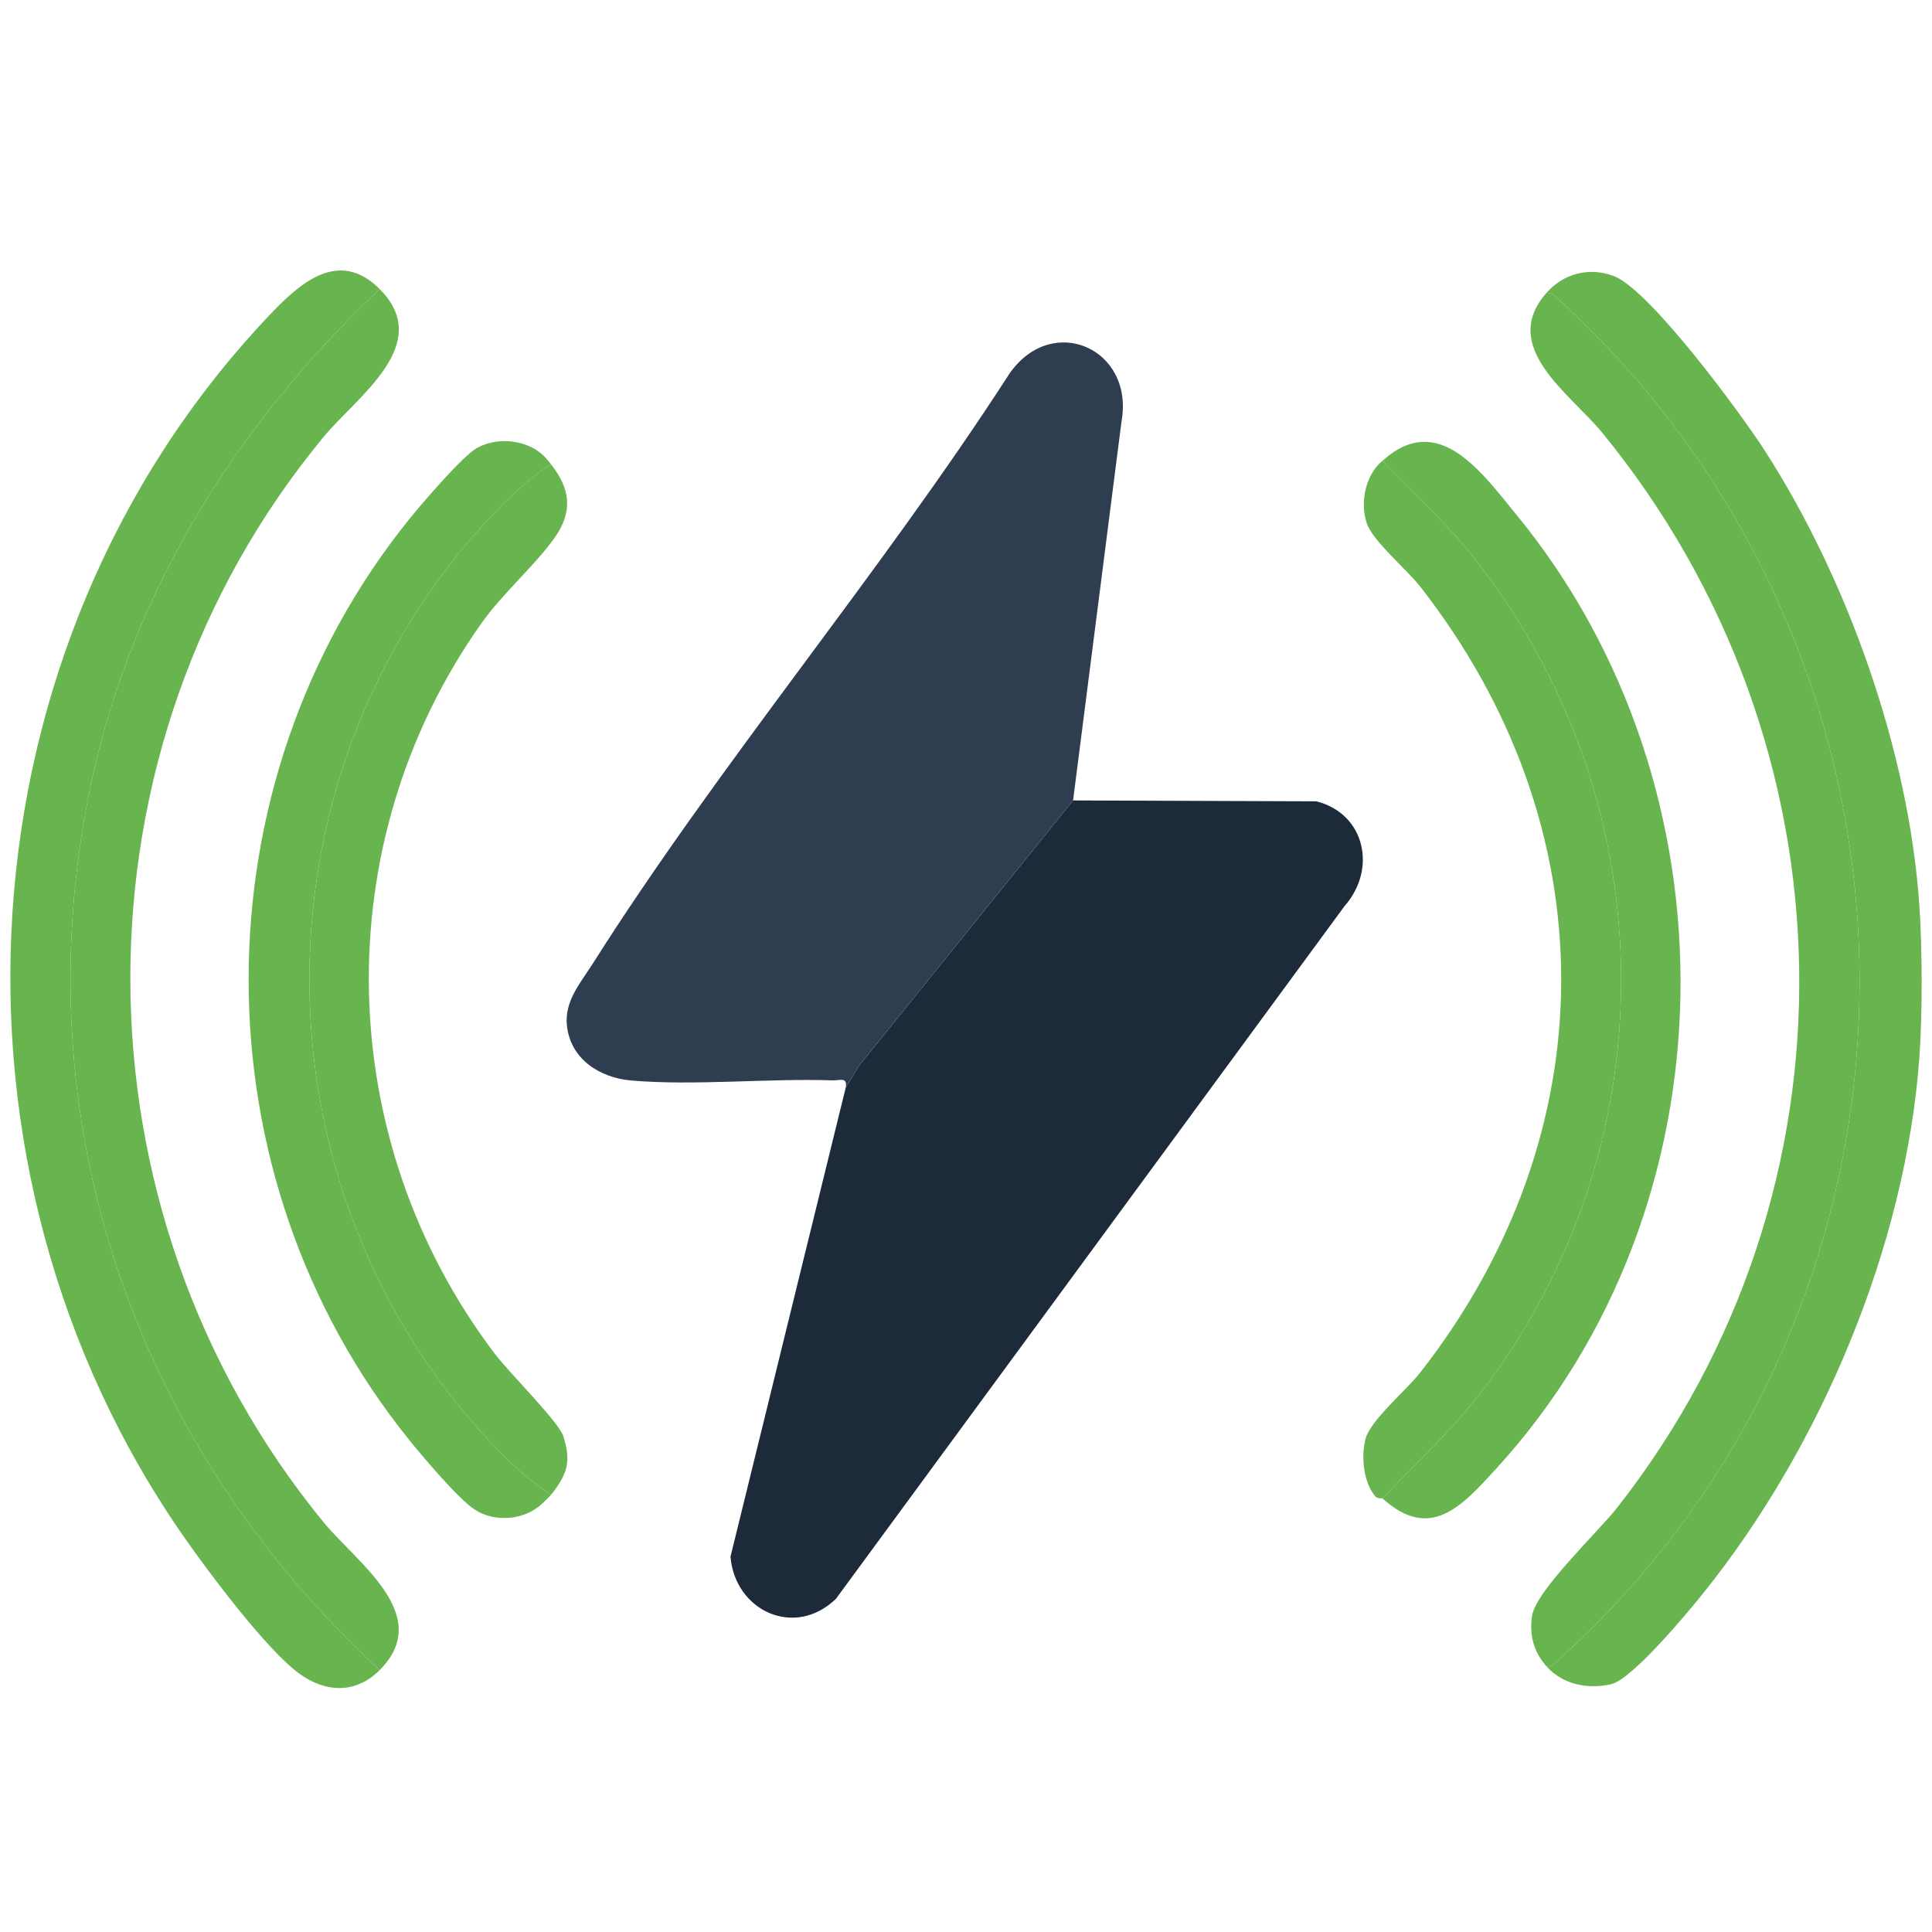 <?xml version="1.0" encoding="UTF-8"?>
<svg id="Layer_1" xmlns="http://www.w3.org/2000/svg" version="1.1" viewBox="0 0 1000 1000">
  <!-- Generator: Adobe Illustrator 29.8.2, SVG Export Plug-In . SVG Version: 2.1.1 Build 3)  -->
  <defs>
    <style>
      .st0 {
        fill: #2e3d50;
      }

      .st1 {
        fill: #68b44f;
      }

      .st2 {
        fill: #1d2a3a;
      }
    </style>
  </defs>
  <path class="st1" d="M993.445,468.393c1.55,22.459,1.642,56.805,0,79.209-7.151,97.579-51.094,201.487-111.97,277.179-8.203,10.2-36.701,44.511-47.626,46.977-12.059,2.722-25.096.099-33.364-9.251,3.812.042,5.352-2.615,7.748-4.793,206.633-187.843,204.755-512.865,0-701.366-2.381-2.192-3.967-4.836-7.748-4.793,8.894-10.06,22.104-13.431,34.756-8.699,18.569,6.946,65.717,71.032,77.963,90.004,43.072,66.724,74.742,155.852,80.241,235.533Z"/>
  <path class="st2" d="M437.719,563.058l6.917-11.436,110.789-137.323,125.926.464c25.264,6.395,31.476,35.108,14.576,54.237l-263.237,358.528c-21.409,20.721-52.279,6.202-54.589-21.807l59.619-242.662Z"/>
  <path class="st0" d="M555.425,414.299l-110.789,137.323-6.917,11.436c1.077-5.834-2.955-3.74-6.666-3.864-33.707-1.125-71.493,2.892-104.355.069-16.349-1.405-31.575-11.182-33.28-28.645-1.234-12.637,7.116-21.937,13.442-31.925,65.782-103.855,148.882-201.836,215.803-305.559,22.348-31.546,64.561-12.439,57.824,25.056l-25.063,196.109Z"/>
  <path class="st1" d="M196.519,149.624C119.821,221.988,64.032,312.875,44.691,417.808c-31.074,168.591,27.417,331.841,151.828,446.632-12.245,12.269-27.737,11.83-41.478,1.923-16.801-12.113-46.666-52.049-59.288-70.08C-38.299,604.801-22.628,334.742,138.58,164.062c15.577-16.492,36.22-36.211,57.939-14.439Z"/>
  <path class="st1" d="M800.485,862.508c-6.69-7.566-8.915-15.932-7.544-25.918,1.796-13.082,33.908-43.263,44.126-56.271,129.398-164.74,124.283-394.896-7.686-556.267-16.546-20.233-53.721-44.417-28.895-72.497,3.78-.043,5.367,2.601,7.748,4.793,204.755,188.502,206.633,513.524,0,701.366-2.395,2.178-3.935,4.835-7.748,4.793Z"/>
  <path class="st1" d="M196.519,864.44C72.108,749.648,13.617,586.398,44.691,417.808c19.341-104.933,75.13-195.819,151.828-268.184,28.449,28.519-11.669,55.548-28.895,76.361-134.033,161.938-133.057,399.925,0,562.095,17.112,20.856,57.242,47.958,28.895,76.361Z"/>
  <path class="st1" d="M285.281,240.425c-8.174,4.705-18.259,13.811-24.886,20.484-133.255,134.183-133.61,355.848-1.453,490.803,6.992,7.14,17.9,16.862,26.339,21.927-.48.613-2.857,2.964-4.715,4.703-9.144,8.558-24.44,9.829-34.854,3.037-8.368-5.458-26.711-27.159-33.703-35.806-111.144-137.458-111.06-339.729,0-477.081,6.391-7.904,27.334-32.386,34.836-36.604,10.393-5.844,25.548-4.446,34.385,3.834,1.858,1.741,3.569,4.087,4.05,4.703Z"/>
  <path class="st1" d="M715.582,775.571c16.505-17.489,34.117-33.315,49.005-52.363,99.593-127.424,99.09-304.774,0-432.353-14.824-19.087-32.193-35.184-49.005-52.363,28.868-26.091,51.129,5.762,69.418,28.061,115.963,141.381,113.641,357.903-10.538,493.589-17.829,19.481-34.055,37.874-58.88,15.428Z"/>
  <path class="st1" d="M715.582,238.493c16.812,17.178,34.18,33.276,49.005,52.363,99.09,127.579,99.593,304.929,0,432.353-14.888,19.048-32.5,34.874-49.005,52.363-.263-.238-2.497.494-3.944-1.306-6.02-7.486-7.211-20.48-4.794-29.664,2.472-9.393,21.335-25.336,27.976-33.808,97.664-124.592,97.694-282.887,0-407.522-6.546-8.351-24.431-23.391-27.403-32.455-3.112-9.491-1.356-21.26,5.036-29.21,1.447-1.8,2.865-2.875,3.129-3.113Z"/>
  <path class="st1" d="M285.281,240.425c9.601,12.275,11.606,23.871,1.945,37.688-9.888,14.141-27.068,28.938-38.25,44.777-80.397,113.878-76.765,267.598,7.442,378.221,7.044,9.254,32.703,34.82,35.099,42.137,4.485,13.692,1.779,20.162-6.236,30.391-8.439-5.066-19.347-14.787-26.339-21.927-132.157-134.954-131.802-356.62,1.453-490.803,6.627-6.673,16.712-15.779,24.886-20.484Z"/>
</svg>